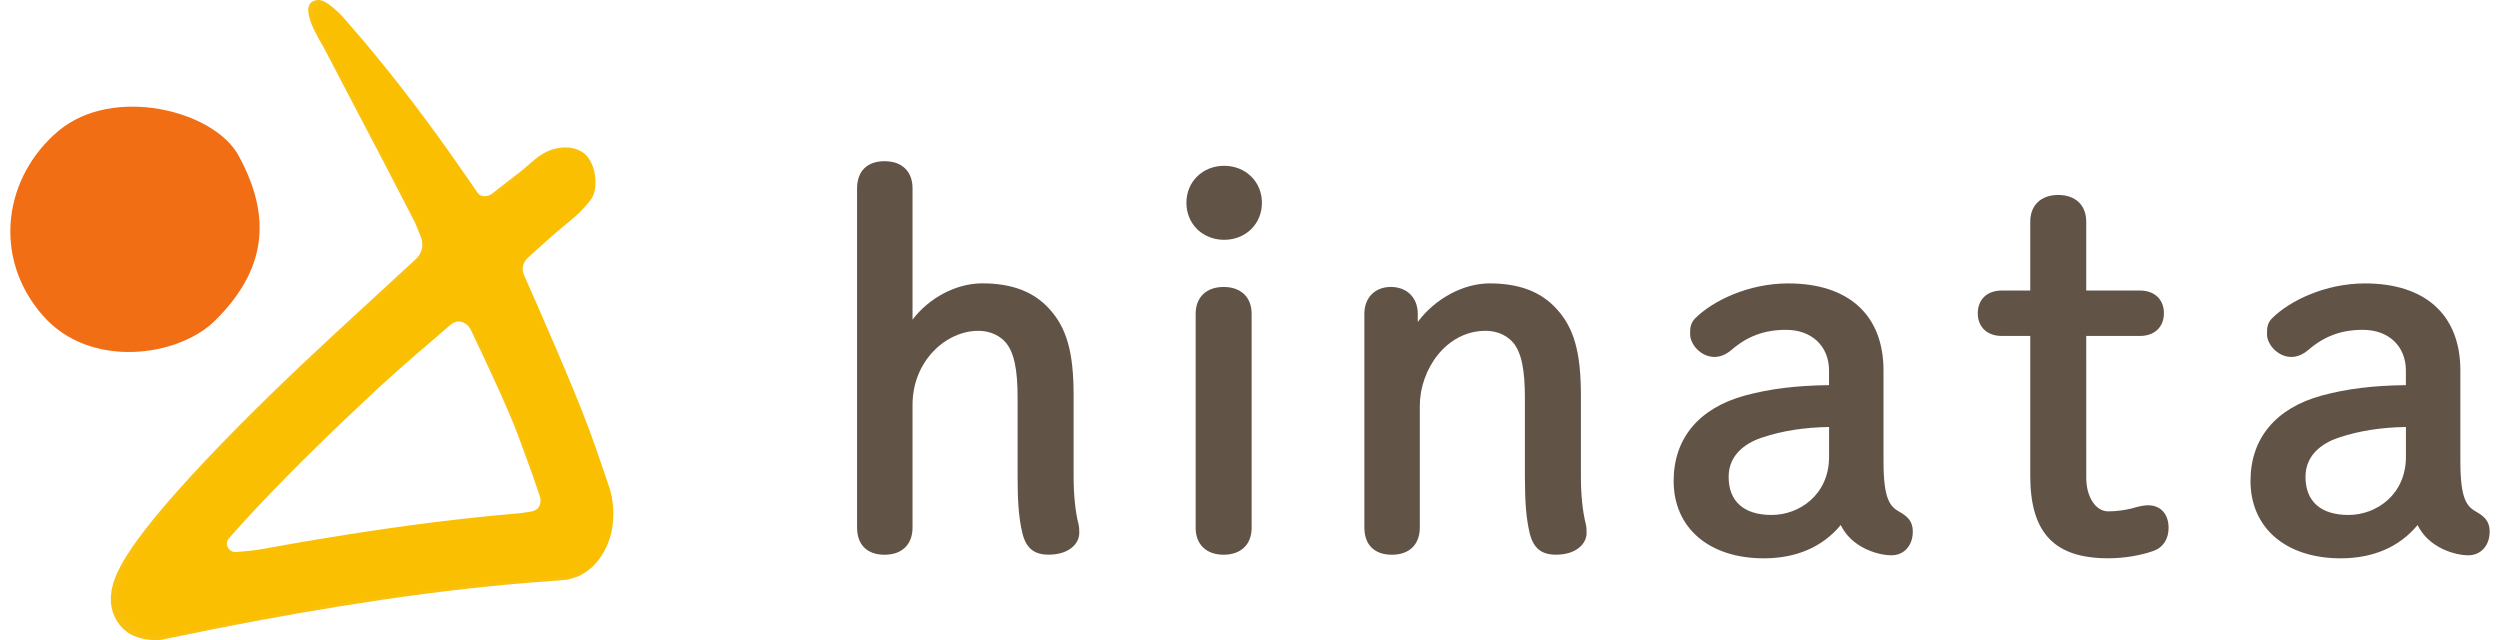 <svg width="121" height="31" viewBox="0 0 121 31" fill="none" xmlns="http://www.w3.org/2000/svg">
<path d="M51.963 23.051V19.142C51.963 17.044 51.629 15.864 50.775 14.937C50.023 14.114 48.968 13.714 47.544 13.714C46.267 13.714 44.955 14.426 44.167 15.471V9.123C44.167 8.296 43.66 7.802 42.812 7.802C41.967 7.802 41.482 8.284 41.482 9.123V25.527C41.482 26.366 41.967 26.849 42.812 26.849C43.661 26.849 44.167 26.354 44.167 25.527V19.59C44.167 17.45 45.81 16.012 47.344 16.012C47.72 16.012 48.256 16.109 48.666 16.565C49.077 17.04 49.252 17.848 49.252 19.267V23.051C49.252 24.145 49.29 24.989 49.484 25.811C49.668 26.536 50.05 26.846 50.758 26.846C51.73 26.846 52.237 26.319 52.237 25.797C52.237 25.686 52.237 25.517 52.204 25.387C52.044 24.755 51.963 23.968 51.963 23.051Z" fill="#625347"/>
<path d="M59.249 8.025C58.207 8.025 57.422 8.795 57.422 9.816C57.422 10.838 58.207 11.607 59.249 11.607C60.291 11.607 61.077 10.838 61.077 9.816C61.077 8.795 60.291 8.025 59.249 8.025Z" fill="#625347"/>
<path d="M59.224 13.889C58.388 13.889 57.87 14.386 57.87 15.185V25.552C57.87 26.352 58.389 26.849 59.224 26.849C60.06 26.849 60.579 26.352 60.579 25.552V15.185C60.579 14.386 60.061 13.889 59.224 13.889Z" fill="#625347"/>
<path d="M76.516 23.053V19.144C76.516 17.046 76.183 15.866 75.328 14.939C74.577 14.116 73.522 13.716 72.098 13.716C70.802 13.716 69.443 14.474 68.62 15.581V15.185C68.62 14.409 68.095 13.888 67.315 13.888C66.549 13.888 66.035 14.41 66.035 15.185V25.527C66.035 26.367 66.52 26.849 67.365 26.849C68.214 26.849 68.719 26.354 68.719 25.527V19.639C68.719 17.888 69.997 16.012 71.898 16.012C72.275 16.012 72.81 16.109 73.22 16.565C73.63 17.039 73.805 17.847 73.805 19.267V23.053C73.805 24.34 73.869 25.086 74.038 25.812C74.222 26.538 74.603 26.847 75.312 26.847C76.284 26.847 76.791 26.32 76.791 25.798C76.791 25.688 76.791 25.519 76.758 25.389C76.598 24.756 76.516 23.969 76.516 23.053Z" fill="#625347"/>
<path d="M91.952 24.783C91.49 24.526 91.162 24.2 91.162 22.336V17.933C91.162 15.253 89.479 13.717 86.545 13.717C84.613 13.717 82.897 14.562 82.052 15.401C81.802 15.65 81.802 15.906 81.802 16.177C81.802 16.674 82.329 17.276 82.982 17.276C83.259 17.276 83.542 17.16 83.799 16.94C84.584 16.265 85.398 15.964 86.444 15.964C87.689 15.964 88.525 16.755 88.525 17.933V18.641C86.958 18.657 85.66 18.817 84.457 19.143C82.23 19.75 81.004 21.218 81.004 23.277C81.004 25.553 82.719 27.023 85.372 27.023C86.943 27.023 88.218 26.469 89.091 25.412C89.35 25.929 89.749 26.307 90.321 26.58C90.564 26.691 91.048 26.876 91.549 26.876C92.157 26.876 92.58 26.403 92.58 25.728C92.582 25.239 92.331 24.997 91.952 24.783ZM88.527 20.666V22.113C88.527 23.939 87.095 24.924 85.747 24.924C84.404 24.924 83.666 24.268 83.666 23.079C83.666 21.879 84.692 21.368 85.307 21.17C86.265 20.852 87.321 20.686 88.527 20.666Z" fill="#625347"/>
<path d="M103.954 24.454C103.78 24.454 103.513 24.507 103.168 24.61C102.803 24.7 102.401 24.75 102.037 24.75C101.432 24.75 100.975 24.053 100.975 23.127L100.974 16.259H103.579C104.281 16.259 104.734 15.827 104.734 15.161C104.734 14.494 104.281 14.062 103.579 14.062H100.974V10.732C100.974 9.933 100.454 9.436 99.619 9.436C98.784 9.436 98.264 9.933 98.264 10.732V14.062H96.879C96.178 14.062 95.724 14.494 95.724 15.161C95.724 15.827 96.178 16.259 96.879 16.259H98.264V23.028C98.264 25.79 99.428 27.021 102.035 27.021C102.795 27.021 103.598 26.89 104.239 26.66C104.691 26.5 104.96 26.086 104.96 25.552C104.96 24.874 104.574 24.454 103.954 24.454Z" fill="#625347"/>
<path d="M119.872 24.783C119.41 24.526 119.082 24.2 119.082 22.336V17.933C119.082 15.253 117.399 13.717 114.465 13.717C112.532 13.717 110.816 14.562 109.972 15.401C109.722 15.65 109.722 15.906 109.722 16.177C109.722 16.674 110.249 17.276 110.902 17.276C111.179 17.276 111.461 17.16 111.719 16.94C112.503 16.265 113.318 15.964 114.364 15.964C115.609 15.964 116.445 16.755 116.445 17.933V18.641C114.878 18.657 113.58 18.817 112.377 19.143C110.149 19.75 108.924 21.218 108.924 23.277C108.924 25.553 110.639 27.023 113.292 27.023C114.863 27.023 116.138 26.469 117.01 25.412C117.27 25.929 117.669 26.306 118.241 26.58C118.484 26.691 118.968 26.876 119.469 26.876C120.077 26.876 120.5 26.403 120.5 25.728C120.502 25.239 120.251 24.997 119.872 24.783ZM116.447 20.666V22.113C116.447 23.939 115.015 24.924 113.667 24.924C112.324 24.924 111.586 24.268 111.586 23.079C111.586 21.879 112.612 21.368 113.227 21.17C114.185 20.852 115.241 20.686 116.447 20.666Z" fill="#625347"/>
<path d="M29.632 24.695C29.629 24.615 29.614 24.499 29.604 24.421C29.597 24.351 29.582 24.282 29.571 24.213C29.56 24.144 29.545 24.073 29.527 24.003C29.51 23.933 29.494 23.863 29.472 23.791C29.422 23.621 29.401 23.573 29.371 23.482L29.284 23.23L29.111 22.724L28.765 21.715L28.397 20.71C27.699 18.819 25.879 14.68 25.256 13.276C25.129 12.99 25.199 12.657 25.432 12.446C25.887 12.031 26.633 11.359 27.043 11.017C27.623 10.532 28.036 10.239 28.537 9.582C28.925 9.074 28.799 7.847 28.289 7.436C27.845 7.079 27.235 7.076 26.714 7.242C26.054 7.451 25.687 7.928 25.136 8.347C24.803 8.599 24.232 9.049 23.826 9.367C23.551 9.585 23.137 9.519 22.958 9.218C22.957 9.216 22.957 9.215 22.955 9.214C22.955 9.214 22.875 9.09 22.729 8.882C22.584 8.674 22.378 8.376 22.13 8.02C20.64 5.875 19.059 3.78 17.376 1.787C17.066 1.42 16.752 1.055 16.435 0.695C16.17 0.395 15.726 -0.036 15.365 0.002C14.257 0.122 15.547 2.063 15.69 2.337C16.673 4.216 17.65 6.098 18.639 7.974C19.373 9.396 19.924 10.461 19.963 10.535C19.964 10.538 19.966 10.54 19.967 10.543C20.066 10.705 20.237 11.125 20.377 11.489C20.517 11.856 20.421 12.27 20.13 12.537C19.184 13.405 17.071 15.347 16.089 16.257C14.021 18.174 11.988 20.132 10.027 22.2C9.536 22.717 9.051 23.243 8.573 23.783C8.333 24.052 8.096 24.325 7.86 24.604L7.509 25.026L7.383 25.181L7.237 25.364C7.129 25.501 7.021 25.638 6.915 25.776C6.495 26.328 6.099 26.896 5.812 27.443C5.669 27.715 5.556 27.981 5.483 28.229C5.408 28.477 5.373 28.707 5.366 28.92C5.36 29.134 5.382 29.33 5.432 29.523C5.483 29.714 5.56 29.913 5.708 30.131C5.781 30.238 5.858 30.329 5.929 30.399C6 30.47 6.069 30.525 6.133 30.577C6.54 30.909 7.44 31.085 8.034 30.919L8.162 30.893L10.21 30.476L11.39 30.244L12.422 30.049C13.777 29.795 15.133 29.558 16.491 29.339C19.208 28.902 21.93 28.534 24.651 28.285L25.671 28.197L26.787 28.114C26.96 28.1 27.134 28.089 27.304 28.069C27.48 28.062 27.636 28.006 27.792 27.96C27.947 27.913 28.091 27.862 28.229 27.763C28.299 27.719 28.372 27.68 28.437 27.629C28.501 27.578 28.566 27.526 28.63 27.473C29.119 27.026 29.451 26.413 29.572 25.735C29.636 25.394 29.655 25.044 29.632 24.695ZM25.108 24.956C25.093 24.959 25.079 24.96 25.064 24.962C22.204 25.203 19.37 25.57 16.555 26.013C15.143 26.235 13.736 26.476 12.333 26.735C12.122 26.773 11.604 26.827 11.15 26.868C10.796 26.901 10.556 26.503 10.764 26.216C10.771 26.208 10.777 26.2 10.782 26.194C11.236 25.678 11.703 25.166 12.18 24.659C14.09 22.633 16.116 20.676 18.178 18.762C19.078 17.928 20.714 16.521 21.655 15.719C22.018 15.41 22.575 15.526 22.78 15.954C23.393 17.229 24.536 19.646 25.071 21.062C25.309 21.719 25.557 22.37 25.788 23.031L26.128 24.025L26.129 24.031C26.255 24.414 26.005 24.818 25.604 24.881L25.108 24.956Z" fill="#F9C00D"/>
<path d="M29.677 24.574C29.674 24.496 29.659 24.381 29.649 24.305C29.642 24.236 29.629 24.168 29.616 24.099C29.605 24.031 29.59 23.962 29.574 23.892C29.558 23.824 29.541 23.754 29.518 23.683C29.469 23.514 29.45 23.468 29.419 23.378L29.334 23.128L29.163 22.63L28.821 21.634L28.459 20.643C27.771 18.777 25.974 14.692 25.36 13.308C25.235 13.026 25.305 12.697 25.534 12.489C25.983 12.08 26.719 11.415 27.123 11.077C27.695 10.599 28.103 10.309 28.598 9.66C28.98 9.159 28.855 7.948 28.354 7.543C27.916 7.19 27.313 7.188 26.799 7.351C26.149 7.558 25.786 8.028 25.242 8.441C24.914 8.689 24.349 9.134 23.95 9.449C23.677 9.664 23.271 9.598 23.093 9.301C23.091 9.3 23.091 9.299 23.09 9.297C23.09 9.297 23.012 9.175 22.867 8.97C22.724 8.765 22.52 8.47 22.276 8.118C20.806 6.003 19.245 3.935 17.585 1.967C17.279 1.605 16.969 1.246 16.656 0.89C16.396 0.594 15.958 0.168 15.601 0.207C14.508 0.323 15.78 2.24 15.922 2.51C16.892 4.364 17.857 6.22 18.83 8.073C19.555 9.475 20.099 10.527 20.137 10.599C20.138 10.602 20.139 10.605 20.141 10.608C20.238 10.766 20.407 11.183 20.544 11.541C20.684 11.903 20.587 12.312 20.302 12.575C19.369 13.432 17.285 15.348 16.313 16.246C14.273 18.139 12.268 20.071 10.332 22.11C9.848 22.62 9.368 23.139 8.897 23.672C8.661 23.938 8.425 24.207 8.194 24.483L7.846 24.899L7.722 25.051L7.578 25.232C7.47 25.366 7.365 25.503 7.261 25.638C6.846 26.183 6.456 26.743 6.173 27.283C6.031 27.551 5.921 27.813 5.848 28.058C5.775 28.303 5.739 28.53 5.732 28.74C5.727 28.951 5.749 29.143 5.798 29.334C5.848 29.523 5.925 29.719 6.07 29.934C6.141 30.039 6.219 30.129 6.289 30.199C6.359 30.269 6.427 30.324 6.49 30.376C6.891 30.703 7.78 30.877 8.365 30.714L8.491 30.688L10.513 30.276L11.677 30.047L12.697 29.854C14.034 29.605 15.372 29.371 16.712 29.153C19.392 28.723 22.078 28.359 24.763 28.114L25.771 28.028L26.872 27.944C27.043 27.93 27.214 27.921 27.384 27.9C27.557 27.893 27.712 27.839 27.866 27.793C28.019 27.745 28.161 27.696 28.297 27.599C28.366 27.555 28.438 27.517 28.503 27.466C28.567 27.416 28.631 27.365 28.693 27.313C29.177 26.872 29.505 26.268 29.623 25.599C29.681 25.264 29.699 24.919 29.677 24.574ZM25.213 24.834C25.198 24.837 25.184 24.838 25.169 24.84C22.346 25.077 19.549 25.44 16.772 25.878C15.379 26.097 13.991 26.335 12.606 26.59C12.398 26.628 11.886 26.68 11.44 26.721C11.089 26.754 10.854 26.361 11.059 26.079C11.066 26.071 11.072 26.063 11.076 26.057C11.522 25.548 11.984 25.043 12.454 24.543C14.339 22.544 16.338 20.613 18.374 18.723C19.261 17.9 20.877 16.512 21.804 15.72C22.161 15.415 22.711 15.53 22.914 15.953C23.519 17.21 24.646 19.596 25.174 20.994C25.41 21.641 25.655 22.285 25.881 22.937L26.218 23.917L26.219 23.921C26.343 24.299 26.096 24.699 25.701 24.759L25.213 24.834Z" fill="#FABF00"/>
<path d="M11.547 7.531C13.207 10.566 12.846 13.107 10.406 15.52C8.632 17.274 4.355 17.887 2.069 15.269C-0.409 12.432 0.2 8.539 2.834 6.333C5.468 4.127 10.343 5.328 11.547 7.531Z" fill="#F26E14"/>
</svg>
